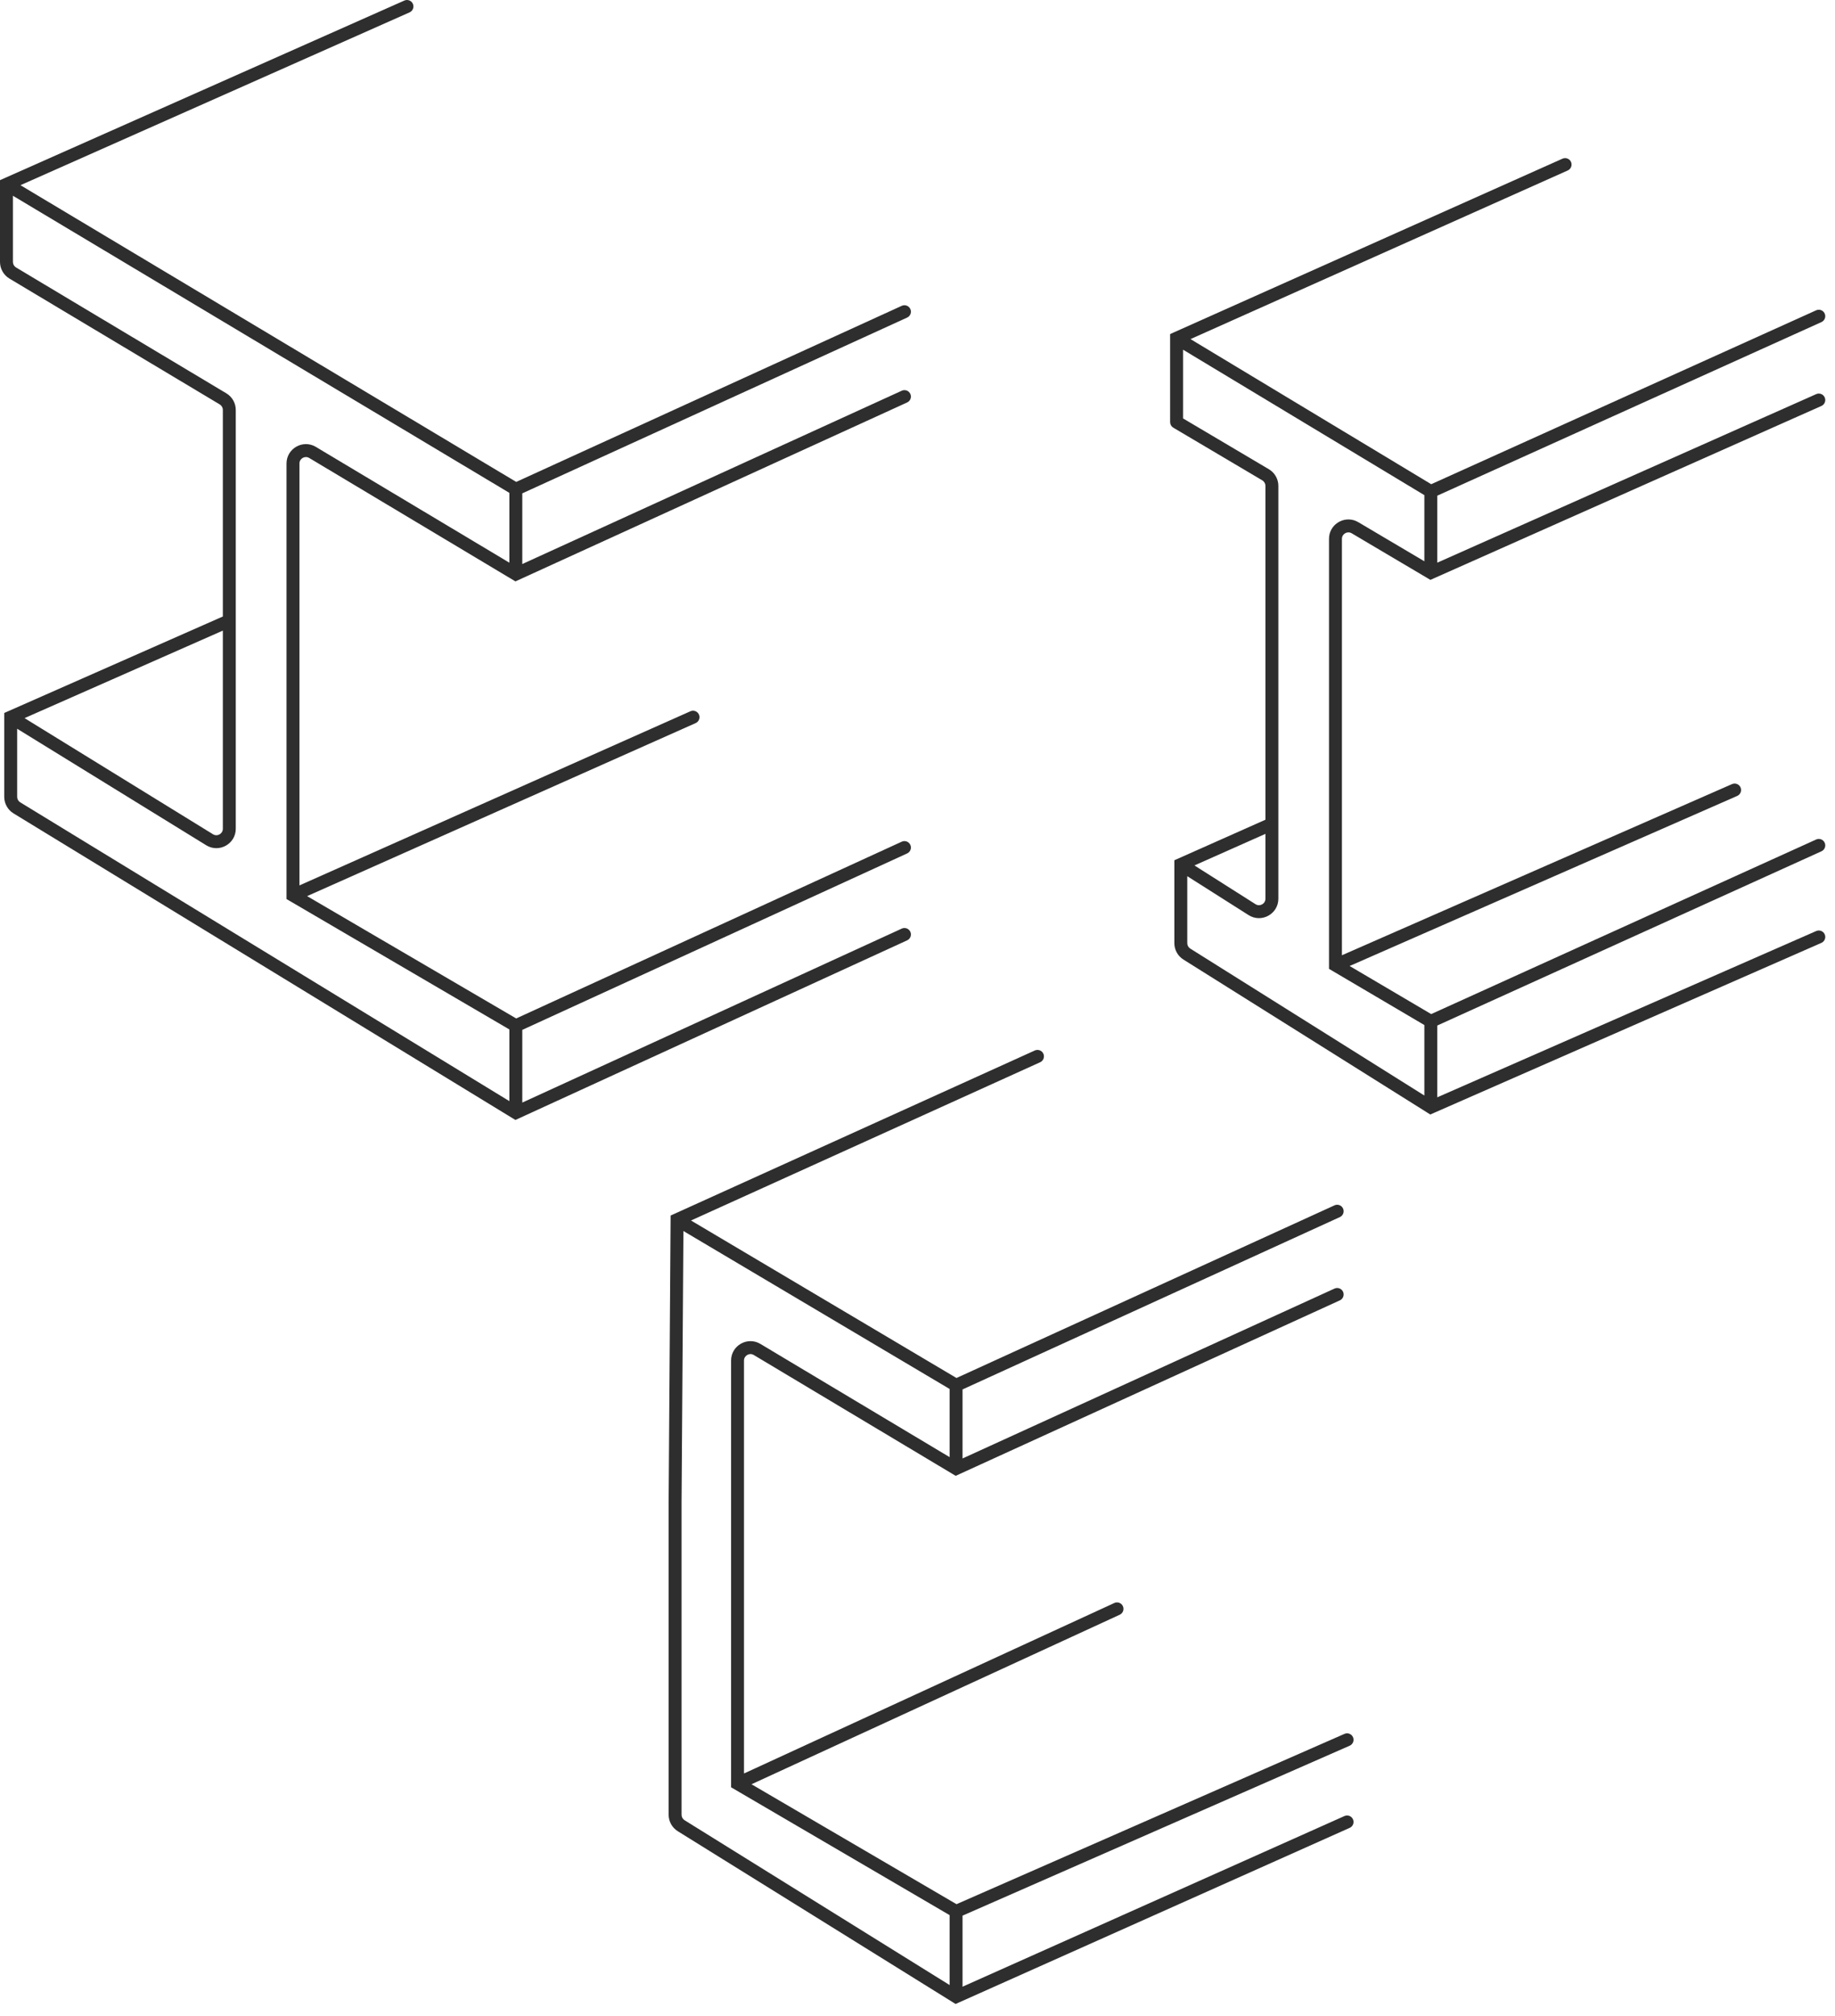 <svg width="142" height="156" viewBox="0 0 142 156" fill="none" xmlns="http://www.w3.org/2000/svg">
<path d="M0 13.938L31.29 0.043C31.542 -0.069 31.838 0.045 31.95 0.297C32.062 0.549 31.948 0.845 31.695 0.957L1.583 14.328L39.947 37.284L69.783 23.66C70.034 23.546 70.331 23.657 70.445 23.907C70.56 24.159 70.449 24.456 70.198 24.57L40.417 38.17V43.638L69.783 30.229C70.034 30.114 70.331 30.225 70.445 30.476C70.56 30.727 70.449 31.023 70.198 31.138L39.886 44.981L24.879 36.001L24.878 36L24.874 35.998C24.871 35.996 24.866 35.994 24.86 35.99C24.848 35.983 24.829 35.971 24.806 35.957C24.758 35.929 24.69 35.888 24.605 35.837C24.434 35.735 24.196 35.593 23.929 35.433C23.596 35.234 23.172 35.474 23.172 35.861V68.502L53.427 55.029C53.679 54.917 53.975 55.031 54.087 55.283C54.199 55.536 54.086 55.831 53.834 55.944L23.766 69.331L39.945 78.795L69.782 65.118C70.033 65.003 70.33 65.114 70.445 65.365C70.56 65.616 70.45 65.912 70.199 66.028L40.417 79.679V85.304L69.782 71.844C70.033 71.729 70.33 71.839 70.445 72.09C70.56 72.341 70.45 72.637 70.199 72.752L39.884 86.649L1.046 62.93C0.6 62.657 0.328 62.172 0.328 61.65V55.16L0.626 55.029L17.245 47.696V31.717C17.245 31.541 17.153 31.379 17.002 31.288L0.729 21.552C0.277 21.281 0 20.792 0 20.265V13.938ZM17.245 48.788L1.899 55.559L16.482 64.544C16.815 64.749 17.245 64.51 17.245 64.119V48.788ZM1 20.265C1 20.44 1.092 20.603 1.243 20.694L17.515 30.43C17.967 30.701 18.245 31.189 18.245 31.717V64.119C18.245 65.293 16.957 66.011 15.958 65.396L1.328 56.382V61.65C1.328 61.824 1.419 61.986 1.567 62.076L39.417 85.192V79.646L22.42 69.703L22.172 69.559V35.861C22.172 34.697 23.443 33.977 24.442 34.574C24.709 34.734 24.947 34.877 25.117 34.979C25.203 35.03 25.272 35.071 25.319 35.1L25.388 35.141L25.392 35.143L39.417 43.534V38.132L1 15.145V20.265Z" fill="#2E2E2E"/>
<path d="M56.574 105.263C56.574 104.097 57.845 103.377 58.845 103.976C59.099 104.128 59.325 104.263 59.486 104.359C59.567 104.408 59.633 104.447 59.678 104.474C59.7 104.487 59.717 104.498 59.728 104.505C59.734 104.508 59.739 104.511 59.742 104.513L59.745 104.515L59.746 104.516L73.485 112.735V107.461L52.886 95.241L52.742 116.233V140.403C52.742 140.577 52.831 140.737 52.977 140.827L52.978 140.828L73.485 153.578V148.169L56.574 138.278V105.263ZM57.574 137.21L86.231 124.02C86.482 123.904 86.779 124.014 86.894 124.265C87.01 124.516 86.9 124.812 86.649 124.928L58.154 138.044L74.018 147.322L104.042 134.145C104.295 134.034 104.59 134.149 104.701 134.401C104.812 134.654 104.697 134.95 104.444 135.061L74.485 148.209V153.706L104.039 140.503C104.291 140.39 104.586 140.503 104.699 140.755C104.812 141.007 104.699 141.303 104.447 141.416L73.947 155.043L73.722 154.903L52.45 141.677C52.01 141.403 51.742 140.922 51.742 140.403V116.226L51.895 94.044L52.187 93.912L80.078 81.273C80.33 81.16 80.626 81.271 80.74 81.523C80.854 81.774 80.742 82.07 80.491 82.184L53.473 94.427L74.016 106.612L103.27 93.254C103.521 93.139 103.817 93.25 103.932 93.501C104.046 93.752 103.936 94.049 103.685 94.163L74.485 107.497V112.838L103.27 99.694C103.521 99.58 103.817 99.691 103.932 99.942C104.046 100.193 103.936 100.49 103.685 100.605L73.954 114.182L73.728 114.046L59.233 105.373H59.231L59.228 105.37C59.225 105.368 59.221 105.366 59.215 105.362C59.203 105.355 59.186 105.345 59.164 105.332C59.119 105.305 59.054 105.266 58.973 105.218C58.811 105.121 58.586 104.985 58.331 104.833C57.998 104.634 57.574 104.874 57.574 105.263V137.21Z" fill="#2E2E2E"/>
<path d="M97.925 64.514L92.431 66.957L97.157 69.955C97.49 70.166 97.925 69.927 97.925 69.532V64.514ZM91.07 33.154C91.062 33.154 91.053 33.155 91.045 33.154L91.049 33.156C91.056 33.156 91.063 33.154 91.07 33.154ZM91.322 33.072C91.329 33.068 91.336 33.065 91.342 33.061L91.379 33.031C91.363 33.046 91.343 33.059 91.322 33.072ZM91.469 32.924C91.473 32.918 91.478 32.912 91.482 32.906C91.488 32.896 91.493 32.881 91.501 32.864C91.491 32.886 91.481 32.906 91.469 32.924ZM90.585 32.842C90.589 32.85 90.594 32.857 90.598 32.865C90.583 32.833 90.574 32.806 90.569 32.786C90.574 32.804 90.578 32.824 90.585 32.842ZM90.563 32.768V32.772C90.562 32.768 90.563 32.764 90.562 32.761C90.562 32.763 90.562 32.766 90.563 32.768ZM91.493 32.43C91.492 32.426 91.49 32.423 91.489 32.419C91.487 32.416 91.484 32.413 91.483 32.41C91.486 32.417 91.49 32.423 91.493 32.43ZM90.633 32.378C90.631 32.381 90.63 32.385 90.628 32.388C90.634 32.378 90.64 32.368 90.648 32.359C90.642 32.366 90.637 32.372 90.633 32.378ZM91.45 32.359C91.448 32.356 91.446 32.353 91.444 32.35L91.44 32.346C91.443 32.35 91.446 32.354 91.45 32.359ZM91.31 32.231L91.314 32.234C91.311 32.232 91.309 32.23 91.307 32.229L91.31 32.231ZM90.881 32.185C90.871 32.188 90.862 32.194 90.853 32.198C90.872 32.19 90.892 32.181 90.915 32.175C90.904 32.178 90.892 32.181 90.881 32.185ZM91.06 32.156C91.086 32.157 91.118 32.16 91.153 32.167C91.15 32.167 91.147 32.166 91.145 32.165C91.116 32.16 91.087 32.157 91.06 32.156ZM97.925 37.594C97.925 37.417 97.832 37.253 97.68 37.163L90.793 33.087L90.794 33.085C90.654 33.004 90.594 32.888 90.569 32.786C90.568 32.783 90.565 32.78 90.564 32.777C90.563 32.774 90.563 32.771 90.563 32.768C90.553 32.725 90.552 32.69 90.551 32.666C90.55 32.642 90.551 32.622 90.552 32.608C90.551 32.618 90.549 32.628 90.549 32.639V25.846L90.845 25.713L120.91 12.277C121.163 12.164 121.458 12.277 121.571 12.528C121.683 12.781 121.57 13.076 121.318 13.189L92.126 26.235L110.755 37.462L140.541 24.008C140.793 23.894 141.089 24.006 141.202 24.258C141.316 24.51 141.204 24.805 140.952 24.919L111.223 38.349V43.532L140.544 30.493C140.797 30.381 141.092 30.495 141.204 30.747C141.316 31 141.203 31.295 140.951 31.407L110.926 44.759L110.691 44.864L105.549 41.822L105.544 41.819C105.541 41.817 105.537 41.813 105.531 41.81C105.518 41.802 105.5 41.791 105.476 41.778C105.429 41.749 105.36 41.709 105.275 41.658C105.104 41.557 104.866 41.417 104.599 41.259C104.265 41.062 103.844 41.302 103.844 41.689V73.906L134.032 60.663C134.284 60.553 134.579 60.668 134.69 60.92C134.801 61.173 134.686 61.468 134.433 61.579L104.44 74.737L110.752 78.457L140.54 64.951C140.792 64.837 141.088 64.948 141.202 65.199C141.317 65.451 141.205 65.748 140.953 65.862L111.223 79.342V84.896L140.546 72.032C140.799 71.921 141.094 72.036 141.205 72.289C141.316 72.542 141.2 72.837 140.948 72.948L110.682 86.226L110.457 86.085L91.579 74.239C91.142 73.965 90.876 73.485 90.876 72.969V66.556L97.925 63.42V37.594ZM98.925 69.532C98.925 70.715 97.621 71.433 96.622 70.8L91.876 67.789V72.969C91.876 73.141 91.965 73.3 92.111 73.392L110.223 84.758V79.306L103.09 75.103L102.844 74.957V41.689C102.844 40.599 103.956 39.899 104.918 40.303L105.109 40.399L105.784 40.798C105.869 40.849 105.938 40.889 105.986 40.917L106.054 40.958L106.058 40.96L106.059 40.961L110.223 43.425V38.308L91.549 27.054V32.372L98.19 36.303L98.353 36.414C98.712 36.697 98.925 37.131 98.925 37.594V69.532ZM90.55 32.66C90.55 32.66 90.551 32.664 90.551 32.666C90.551 32.67 90.551 32.673 90.551 32.677C90.551 32.671 90.55 32.666 90.55 32.66Z" fill="#2E2E2E"/>
</svg>
